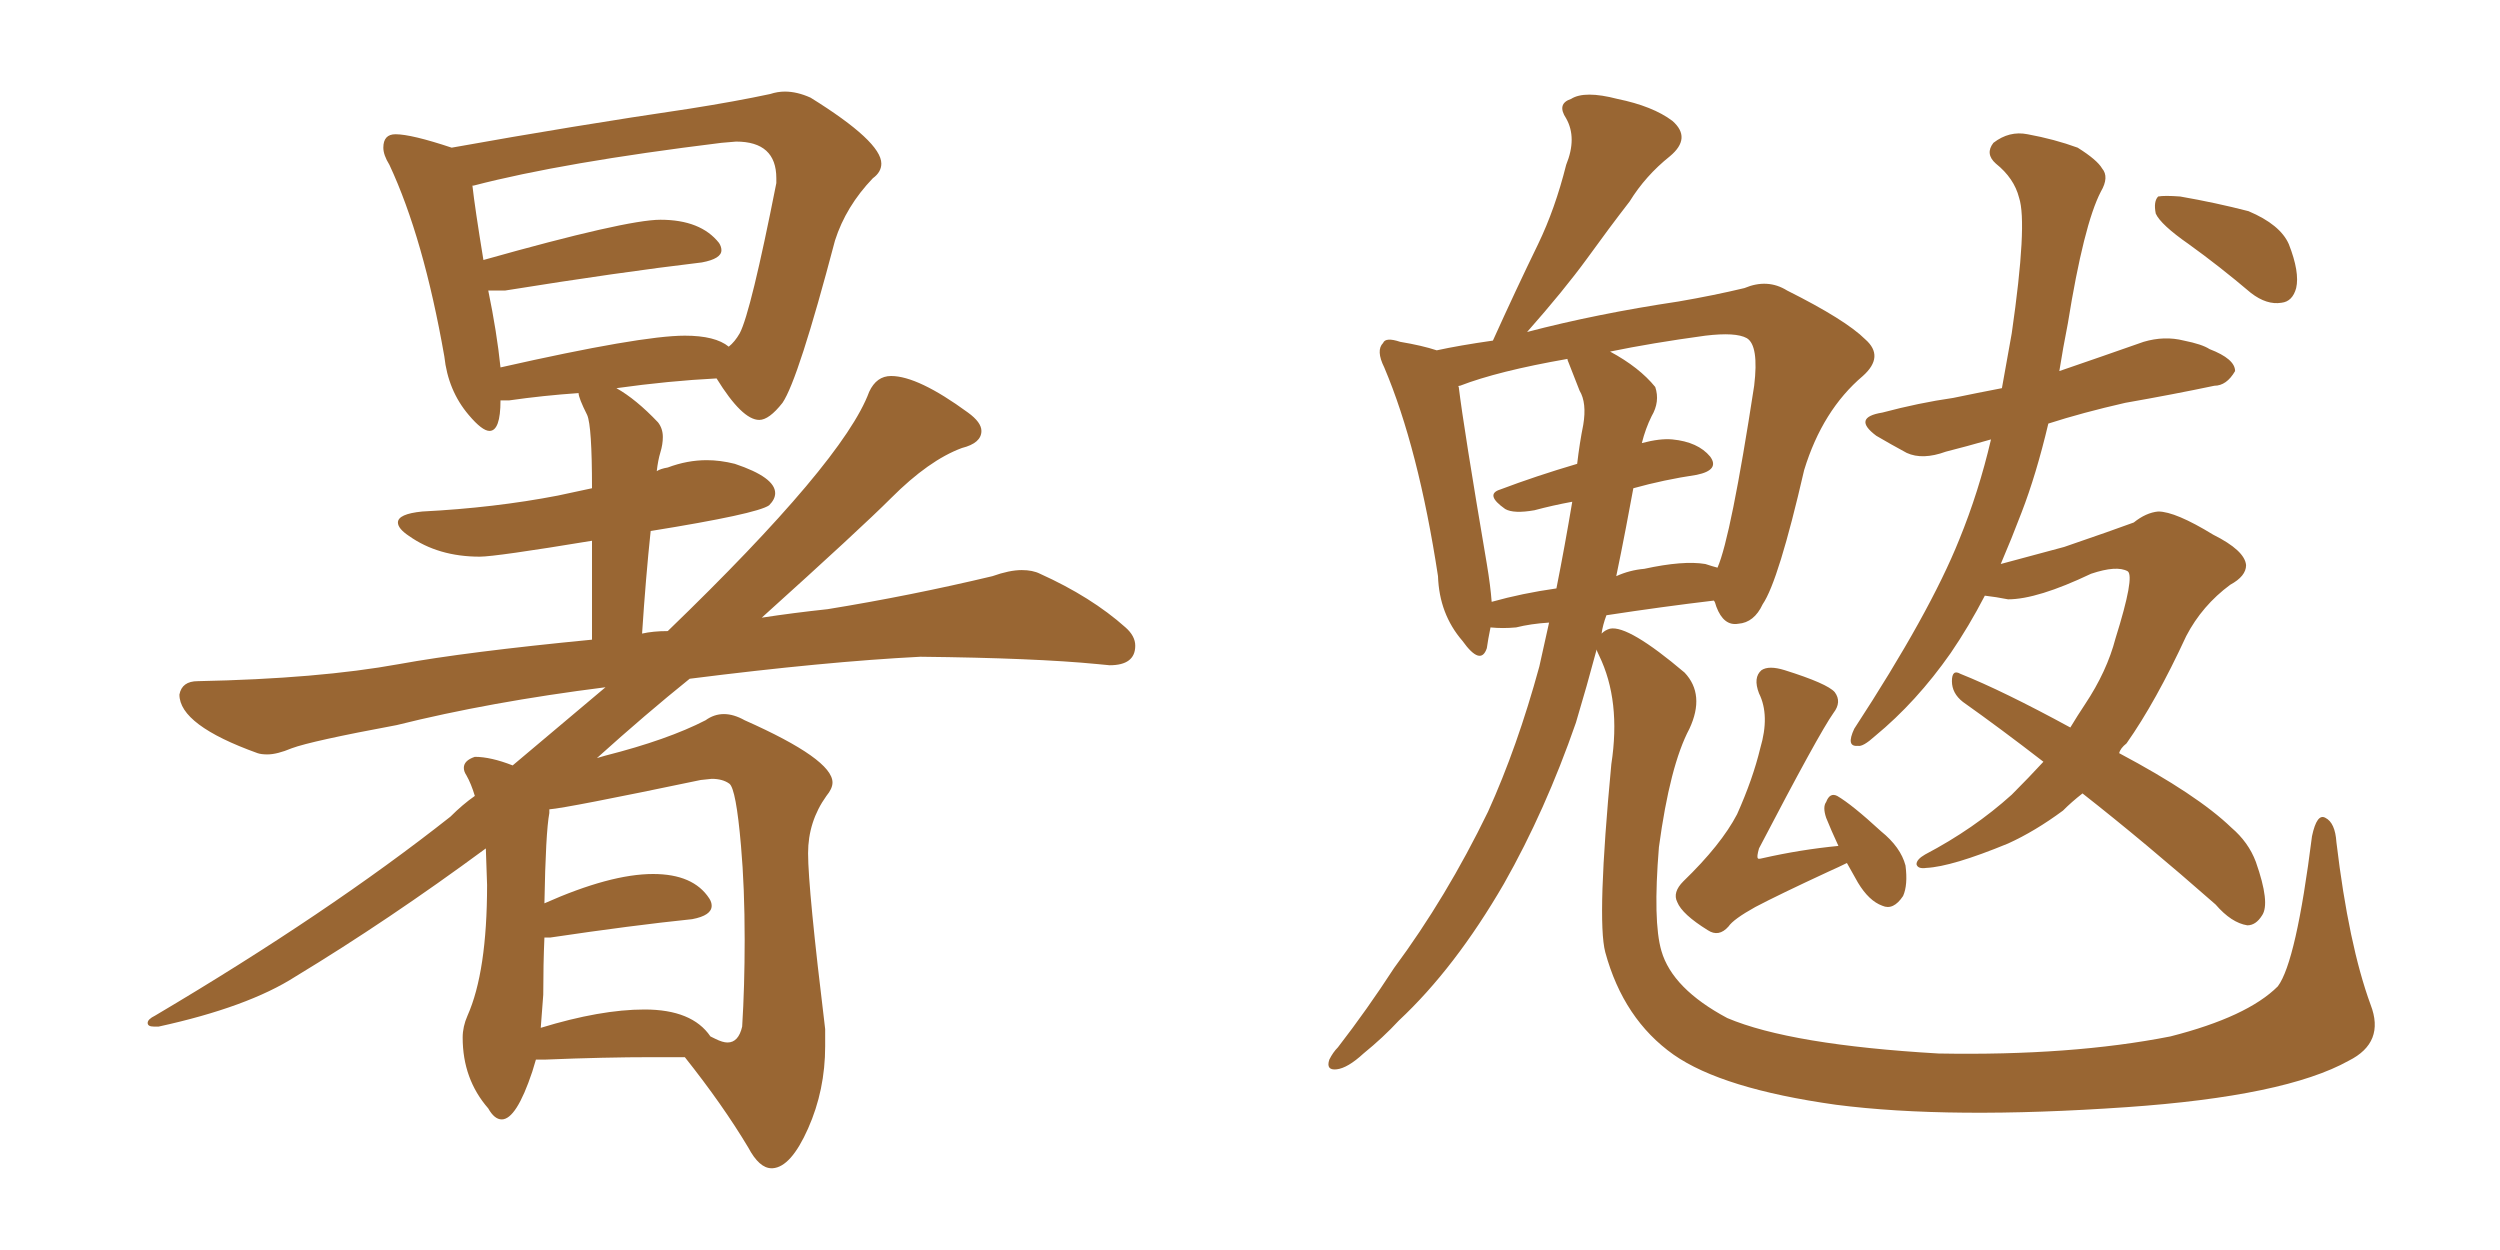 <svg xmlns="http://www.w3.org/2000/svg" xmlns:xlink="http://www.w3.org/1999/xlink" width="300" height="150"><path fill="#996633" padding="10" d="M92.72 140.19L92.72 140.19L92.58 140.19Q91.11 140.19 89.79 137.70L89.79 137.70Q86.72 132.57 82.18 126.86L82.18 126.86L78.37 126.86Q72.51 126.86 65.48 127.15L65.48 127.15L64.31 127.15L63.87 128.61Q61.96 134.33 60.21 134.33L60.21 134.33Q59.33 134.33 58.59 133.01L58.59 133.01Q55.52 129.49 55.52 124.51L55.52 124.51Q55.52 123.19 56.10 121.88L56.10 121.88Q58.45 116.60 58.45 106.20L58.45 106.20L58.30 101.81Q46.58 110.45 35.45 117.19L35.45 117.19Q29.74 120.85 19.04 123.19L19.04 123.19L18.46 123.19Q17.72 123.19 17.72 122.75L17.72 122.75Q17.72 122.31 18.60 121.88L18.60 121.88Q39.40 109.57 54.05 98.00L54.05 98.00Q55.52 96.53 56.98 95.51L56.98 95.51Q56.54 94.04 55.96 93.02L55.96 93.02Q55.66 92.58 55.66 92.14L55.66 92.14Q55.66 91.26 56.98 90.82L56.98 90.82Q58.89 90.82 61.52 91.85L61.52 91.85L72.66 82.47Q58.74 84.23 47.61 87.01L47.61 87.01Q37.35 88.92 35.01 89.79L35.01 89.79Q33.25 90.53 32.08 90.53L32.08 90.53Q31.35 90.53 30.91 90.38L30.91 90.38Q21.53 87.01 21.53 83.35L21.53 83.35Q21.83 81.74 23.73 81.74L23.73 81.74Q38.23 81.45 47.90 79.69L47.90 79.69Q55.96 78.22 71.04 76.76L71.04 76.76L71.04 64.89Q59.47 66.80 57.57 66.80L57.57 66.80Q52.59 66.80 49.07 64.31L49.07 64.31Q47.75 63.43 47.75 62.70L47.75 62.70Q47.75 61.67 50.68 61.38L50.68 61.38Q59.33 60.94 66.94 59.47L66.94 59.47L71.04 58.59Q71.04 51.12 70.46 49.80L70.46 49.80Q69.43 47.75 69.43 47.17L69.43 47.17Q65.19 47.46 61.08 48.05L61.08 48.05L60.06 48.05Q60.06 51.71 58.74 51.71L58.74 51.71Q57.86 51.71 56.25 49.80L56.25 49.80Q53.76 46.88 53.32 42.77L53.32 42.77Q50.83 28.56 46.73 19.78L46.73 19.78Q46.00 18.60 46.00 17.72L46.00 17.72Q46.00 16.11 47.46 16.11L47.46 16.11Q49.37 16.11 54.20 17.72L54.20 17.72Q68.85 15.09 82.76 13.04L82.76 13.04Q88.33 12.16 92.43 11.28L92.43 11.28Q93.31 10.99 94.19 10.99L94.19 10.99Q95.65 10.99 97.27 11.72L97.27 11.72Q105.76 16.99 105.76 19.63L105.76 19.63Q105.76 20.65 104.74 21.39L104.74 21.39Q101.51 24.76 100.20 28.86L100.20 28.86Q95.80 45.56 93.90 48.34L93.90 48.34Q92.29 50.39 91.11 50.39L91.11 50.39Q89.06 50.39 85.99 45.41L85.99 45.41Q80.27 45.70 73.97 46.58L73.97 46.58Q76.32 47.90 78.96 50.68L78.96 50.68Q79.54 51.42 79.54 52.44L79.54 52.44Q79.54 53.32 79.25 54.27Q78.96 55.22 78.81 56.54L78.81 56.54Q79.25 56.25 80.13 56.10L80.13 56.10Q82.47 55.22 84.81 55.22L84.81 55.22Q86.43 55.22 88.18 55.66L88.18 55.66Q93.02 57.28 93.02 59.18L93.02 59.18Q93.02 59.91 92.29 60.64L92.29 60.64Q90.82 61.67 78.08 63.72L78.08 63.72Q77.49 69.29 77.05 76.03L77.05 76.03Q78.37 75.73 80.13 75.73L80.13 75.73Q101.22 55.37 104.30 47.02L104.30 47.02Q105.18 45.12 106.93 45.12L106.93 45.12Q110.16 45.12 116.16 49.51L116.16 49.51Q117.77 50.68 117.77 51.71L117.77 51.71Q117.77 53.17 115.43 53.76L115.43 53.76Q111.47 55.22 106.93 59.77L106.93 59.77Q103.27 63.43 91.41 74.12L91.41 74.12Q95.21 73.54 99.32 73.10L99.32 73.10Q109.28 71.48 119.09 69.14L119.09 69.14Q121.14 68.41 122.61 68.41L122.61 68.41Q123.93 68.41 124.80 68.85L124.80 68.85Q130.96 71.63 135.06 75.29L135.06 75.29Q136.23 76.32 136.23 77.49L136.23 77.49Q136.23 79.83 133.15 79.83L133.15 79.83L131.69 79.69Q124.22 78.96 110.45 78.81L110.45 78.81Q99.02 79.39 82.76 81.45L82.76 81.45Q77.49 85.69 71.63 90.97L71.63 90.97L72.66 90.67Q80.13 88.77 84.67 86.43L84.67 86.43Q85.69 85.69 86.87 85.69L86.87 85.69Q88.04 85.69 89.36 86.43L89.36 86.43Q99.90 91.11 99.90 93.90L99.90 93.90Q99.90 94.63 99.17 95.51L99.17 95.51Q96.97 98.58 96.97 102.39L96.97 102.39Q96.97 106.64 99.02 123.49L99.02 123.49L99.02 125.54Q99.02 130.81 96.97 135.42Q94.92 140.04 92.72 140.19ZM87.30 125.10L87.30 125.10Q88.62 125.10 89.06 123.19L89.06 123.19Q89.36 118.36 89.36 112.79L89.36 112.79Q89.36 106.49 88.92 101.51L88.92 101.51Q88.33 94.63 87.52 94.04Q86.72 93.46 85.40 93.46L85.40 93.46L84.08 93.60Q67.97 96.97 65.92 97.12L65.92 97.12L65.92 97.56Q65.48 99.90 65.33 108.40L65.33 108.40Q73.24 104.88 78.37 104.88L78.37 104.88Q83.20 104.88 85.11 107.81L85.11 107.81Q85.40 108.25 85.40 108.69L85.40 108.69Q85.40 109.86 83.06 110.30L83.06 110.30Q75.88 111.04 66.06 112.50L66.06 112.50L65.33 112.50Q65.19 115.72 65.19 119.38L65.19 119.38L64.89 123.34Q72.07 121.14 77.34 121.14L77.34 121.14Q83.06 121.14 85.25 124.37L85.25 124.37L85.84 124.66Q86.72 125.10 87.30 125.10ZM60.06 44.09L60.06 44.09Q76.90 40.28 82.18 40.28L82.18 40.28Q85.84 40.28 87.45 41.60L87.45 41.60Q88.18 41.02 88.77 39.99L88.77 39.99Q90.09 37.50 93.16 21.97L93.16 21.97L93.16 21.39Q93.16 16.99 88.33 16.99L88.33 16.99L86.57 17.14Q67.53 19.48 56.84 22.27L56.84 22.27L56.69 22.27Q56.98 24.90 58.01 31.20L58.01 31.20Q75.15 26.37 79.25 26.37L79.25 26.37Q84.08 26.37 86.28 29.15L86.28 29.15Q86.57 29.59 86.57 30.03L86.57 30.03Q86.57 31.05 84.23 31.49L84.23 31.49Q74.27 32.67 60.64 34.86L60.64 34.86L58.59 34.86Q59.62 39.84 60.06 44.09ZM249.90 95.21L249.90 95.21Q248.58 96.24 247.56 97.27L247.56 97.27Q244.19 99.76 240.97 101.22L240.97 101.22Q234.23 104.00 231.15 104.15L231.15 104.15Q230.13 104.30 229.98 103.71L229.98 103.71Q229.98 103.13 231.01 102.54L231.01 102.54Q236.87 99.46 241.41 95.36L241.41 95.36Q243.46 93.31 245.21 91.41L245.21 91.41Q240.09 87.45 235.55 84.23L235.55 84.23Q234.23 83.20 234.23 81.74L234.23 81.74Q234.23 80.27 235.25 80.86L235.25 80.86Q240.38 82.91 248.44 87.30L248.44 87.30Q249.32 85.84 250.20 84.52L250.20 84.52Q252.83 80.57 253.86 76.61L253.86 76.61Q256.20 69.14 255.32 68.55L255.32 68.55Q254.00 67.82 250.93 68.85L250.93 68.85Q244.48 71.92 240.97 71.92L240.97 71.92Q239.50 71.63 238.18 71.48L238.18 71.48Q236.28 75.15 234.08 78.37L234.08 78.37Q229.98 84.23 225 88.33L225 88.33Q223.54 89.65 222.95 89.50L222.95 89.50Q221.48 89.65 222.51 87.45L222.51 87.45Q231.59 73.54 235.11 64.75L235.11 64.75Q237.45 59.03 238.92 52.73L238.92 52.73Q235.84 53.61 233.50 54.20L233.50 54.20Q230.71 55.22 228.81 54.35L228.81 54.35Q226.90 53.32 225.15 52.29L225.15 52.29Q222.22 50.10 225.88 49.51L225.88 49.51Q230.27 48.34 234.38 47.75L234.38 47.75Q237.16 47.17 240.23 46.58L240.23 46.58Q240.82 43.21 241.41 39.99L241.41 39.99Q243.31 26.81 242.29 23.73L242.29 23.73Q241.70 21.39 239.50 19.63L239.50 19.63Q238.18 18.46 239.21 17.14L239.21 17.14Q241.11 15.67 243.31 16.11L243.31 16.11Q246.53 16.70 249.32 17.72L249.32 17.72Q251.66 19.19 252.25 20.21L252.25 20.21Q253.13 21.24 252.10 23.00L252.10 23.00Q250.05 26.95 248.14 38.82L248.14 38.82Q247.56 41.75 247.12 44.53L247.12 44.53Q252.25 42.77 257.23 41.02L257.23 41.02Q259.72 40.28 262.06 40.87L262.06 40.87Q264.26 41.31 265.14 41.89L265.14 41.89Q268.21 43.07 268.21 44.53L268.21 44.53Q267.19 46.29 265.72 46.29L265.72 46.29Q260.89 47.31 255.03 48.34L255.03 48.34Q249.90 49.51 245.80 50.83L245.80 50.83Q244.34 56.98 242.58 61.52L242.58 61.52Q241.41 64.60 240.09 67.68L240.09 67.68Q242.29 67.09 247.71 65.63L247.71 65.63Q253.71 63.57 256.05 62.70L256.05 62.70Q257.52 61.52 258.98 61.38L258.98 61.38Q261.04 61.38 265.58 64.16L265.58 64.16Q269.38 66.06 269.53 67.82L269.53 67.82Q269.53 69.14 267.63 70.17L267.63 70.17Q264.26 72.66 262.35 76.32L262.35 76.32Q258.69 84.23 255.18 89.21L255.18 89.21Q254.44 89.79 254.30 90.38L254.30 90.38Q263.67 95.36 267.77 99.32L267.77 99.32Q269.82 101.07 270.70 103.42L270.70 103.42Q272.46 108.40 271.44 109.86L271.44 109.86Q270.70 111.04 269.68 111.04L269.68 111.04Q267.77 110.74 265.87 108.54L265.87 108.54Q257.37 101.07 249.90 95.21ZM262.65 29.30L262.65 29.30Q259.28 26.95 258.69 25.63L258.69 25.63Q258.40 24.17 258.98 23.58L258.98 23.58Q259.72 23.44 261.62 23.58L261.62 23.58Q265.87 24.32 269.82 25.34L269.82 25.34Q273.63 26.95 274.66 29.30L274.66 29.30Q275.98 32.67 275.54 34.57L275.54 34.57Q275.10 36.18 273.78 36.33L273.78 36.33Q272.02 36.62 270.12 35.16L270.12 35.16Q266.31 31.93 262.65 29.30ZM284.47 120.56L284.47 120.56Q286.23 125.10 281.84 127.29L281.84 127.29Q274.22 131.54 255.18 132.86L255.18 132.86Q233.94 134.33 220.31 132.57L220.31 132.57Q206.69 130.66 200.83 126.56L200.83 126.56Q194.82 122.31 192.63 114.26L192.63 114.26Q191.60 110.30 193.36 91.70L193.36 91.70Q194.53 84.08 191.89 78.66L191.89 78.66Q191.60 78.08 191.60 77.93L191.60 77.93Q190.43 82.32 189.11 86.72L189.11 86.72Q185.45 97.27 180.47 106.05L180.47 106.05Q174.61 116.16 167.87 122.46L167.87 122.46Q165.97 124.51 163.62 126.42L163.62 126.42Q161.72 128.17 160.40 128.32L160.40 128.32Q159.08 128.47 159.52 127.15L159.52 127.15Q159.96 126.27 160.55 125.68L160.55 125.68Q164.06 121.14 167.29 116.16L167.29 116.16Q173.58 107.67 178.56 97.41L178.56 97.41Q182.08 89.65 184.72 79.98L184.72 79.98Q185.30 77.34 185.89 74.71L185.89 74.71Q183.69 74.85 181.93 75.29L181.93 75.29Q180.32 75.44 178.86 75.29L178.86 75.29Q178.56 76.76 178.42 77.78L178.42 77.78Q177.69 79.98 175.49 76.90L175.49 76.90Q172.71 73.68 172.56 69.14L172.56 69.14Q170.21 53.76 166.11 44.09L166.11 44.09Q165.09 42.04 165.97 41.16L165.97 41.16Q166.26 40.43 168.02 41.02L168.02 41.02Q170.65 41.46 172.41 42.04L172.41 42.04Q175.05 41.46 179.15 40.87L179.15 40.87Q181.93 34.72 184.57 29.30L184.57 29.30Q186.62 25.05 187.94 19.78L187.94 19.78Q189.26 16.55 187.94 14.21L187.94 14.21Q186.77 12.45 188.53 11.87L188.53 11.87Q190.14 10.84 194.09 11.87L194.09 11.87Q198.34 12.74 200.68 14.50L200.68 14.50Q203.03 16.55 200.39 18.75L200.39 18.75Q197.46 21.09 195.56 24.17L195.56 24.17Q193.07 27.39 190.43 31.05L190.43 31.05Q187.65 34.86 183.25 39.84L183.25 39.84Q191.60 37.65 201.42 36.18L201.42 36.18Q205.66 35.45 209.33 34.57L209.33 34.57Q212.11 33.40 214.45 34.86L214.45 34.86Q221.48 38.38 223.83 40.72L223.83 40.72Q226.17 42.77 223.54 45.12L223.54 45.12Q218.70 49.22 216.50 56.40L216.50 56.40Q213.43 69.73 211.52 72.51L211.52 72.51Q210.50 74.71 208.59 74.85L208.59 74.85Q206.84 75.15 205.96 72.80L205.96 72.80Q205.81 72.22 205.66 72.07L205.66 72.07Q199.51 72.80 192.77 73.83L192.77 73.83Q192.33 75 192.19 76.03L192.19 76.03Q192.63 75.59 193.21 75.44L193.21 75.44Q195.41 75 202.15 80.71L202.15 80.71Q204.64 83.35 202.73 87.45L202.73 87.45Q200.39 91.85 199.07 101.66L199.07 101.66Q198.34 110.60 199.37 114.11L199.37 114.11Q200.68 118.65 207.28 122.17L207.28 122.17Q214.89 125.39 232.62 126.42L232.62 126.42Q248.58 126.71 260.45 124.37L260.45 124.37Q269.68 122.02 273.34 118.36L273.34 118.36Q275.54 115.43 277.44 100.34L277.44 100.34Q278.03 97.56 279.05 98.14L279.05 98.14Q280.22 98.73 280.37 101.07L280.37 101.07Q281.84 113.38 284.47 120.56ZM195.12 63.28L195.12 63.28Q194.53 66.36 193.95 69.14L193.95 69.14Q195.56 68.41 197.31 68.26L197.31 68.26Q202.00 67.24 204.64 67.68L204.64 67.68Q205.52 67.97 206.10 68.12L206.10 68.12Q207.71 64.45 210.50 46.29L210.50 46.29Q211.08 41.46 209.62 40.58L209.62 40.58Q208.30 39.84 204.64 40.28L204.64 40.28Q198.19 41.16 193.21 42.19L193.21 42.19Q196.73 44.09 198.63 46.44L198.63 46.44Q199.22 48.19 198.19 49.95L198.19 49.95Q197.46 51.42 197.02 53.17L197.02 53.17Q199.22 52.59 200.68 52.73L200.68 52.73Q203.76 53.03 205.22 54.79L205.22 54.79Q206.40 56.40 203.61 56.98L203.61 56.98Q199.66 57.57 196.00 58.59L196.00 58.59Q195.56 60.94 195.12 63.28ZM188.23 43.51L188.23 43.51Q188.09 43.21 188.09 43.07L188.09 43.07Q179.74 44.53 175.20 46.29L175.20 46.29Q174.90 46.29 175.05 46.44L175.05 46.44Q175.63 51.27 178.42 67.68L178.42 67.68Q178.86 70.31 179.00 72.22L179.00 72.22Q182.67 71.19 186.77 70.61L186.77 70.61Q187.79 65.48 188.67 60.21L188.67 60.21Q186.33 60.64 184.13 61.23L184.13 61.23Q181.64 61.67 180.62 61.08L180.62 61.08Q178.13 59.33 180.03 58.74L180.03 58.74Q184.28 57.13 189.26 55.66L189.26 55.66Q189.55 53.17 189.99 50.98L189.99 50.98Q190.43 48.34 189.55 46.88L189.55 46.88Q188.82 44.97 188.23 43.51ZM220.61 101.51L220.61 101.51L220.61 101.51Q219.73 99.61 219.14 98.14L219.14 98.14Q218.70 96.83 219.14 96.24L219.14 96.24Q219.58 95.07 220.46 95.51L220.46 95.51Q222.22 96.53 225.73 99.76L225.73 99.76Q228.08 101.66 228.66 103.86L228.66 103.86Q228.96 106.20 228.37 107.52L228.37 107.52Q227.20 109.28 225.88 108.69L225.88 108.69Q224.27 108.11 222.95 105.91L222.95 105.91Q222.22 104.59 221.63 103.56L221.63 103.56Q220.75 104.00 219.43 104.59L219.43 104.59Q213.43 107.37 210.64 108.84L210.64 108.84Q208.01 110.30 207.42 111.18L207.42 111.18Q206.25 112.50 204.93 111.62L204.93 111.62Q201.86 109.72 201.27 108.25L201.27 108.25Q200.68 107.08 202.00 105.76L202.00 105.76Q206.54 101.37 208.45 97.71L208.45 97.71Q210.35 93.46 211.23 89.79L211.23 89.79Q212.40 85.84 211.08 83.20L211.08 83.20Q210.35 81.30 211.38 80.42L211.38 80.42Q212.26 79.83 214.16 80.42L214.16 80.42Q219.29 82.03 220.17 83.06L220.17 83.06Q221.04 84.23 220.02 85.55L220.02 85.55Q218.26 88.04 211.08 101.81L211.08 101.81Q210.79 102.83 210.94 102.98L210.94 102.98Q210.94 103.13 211.52 102.98L211.52 102.98Q216.06 101.95 220.61 101.51Z"/></svg>